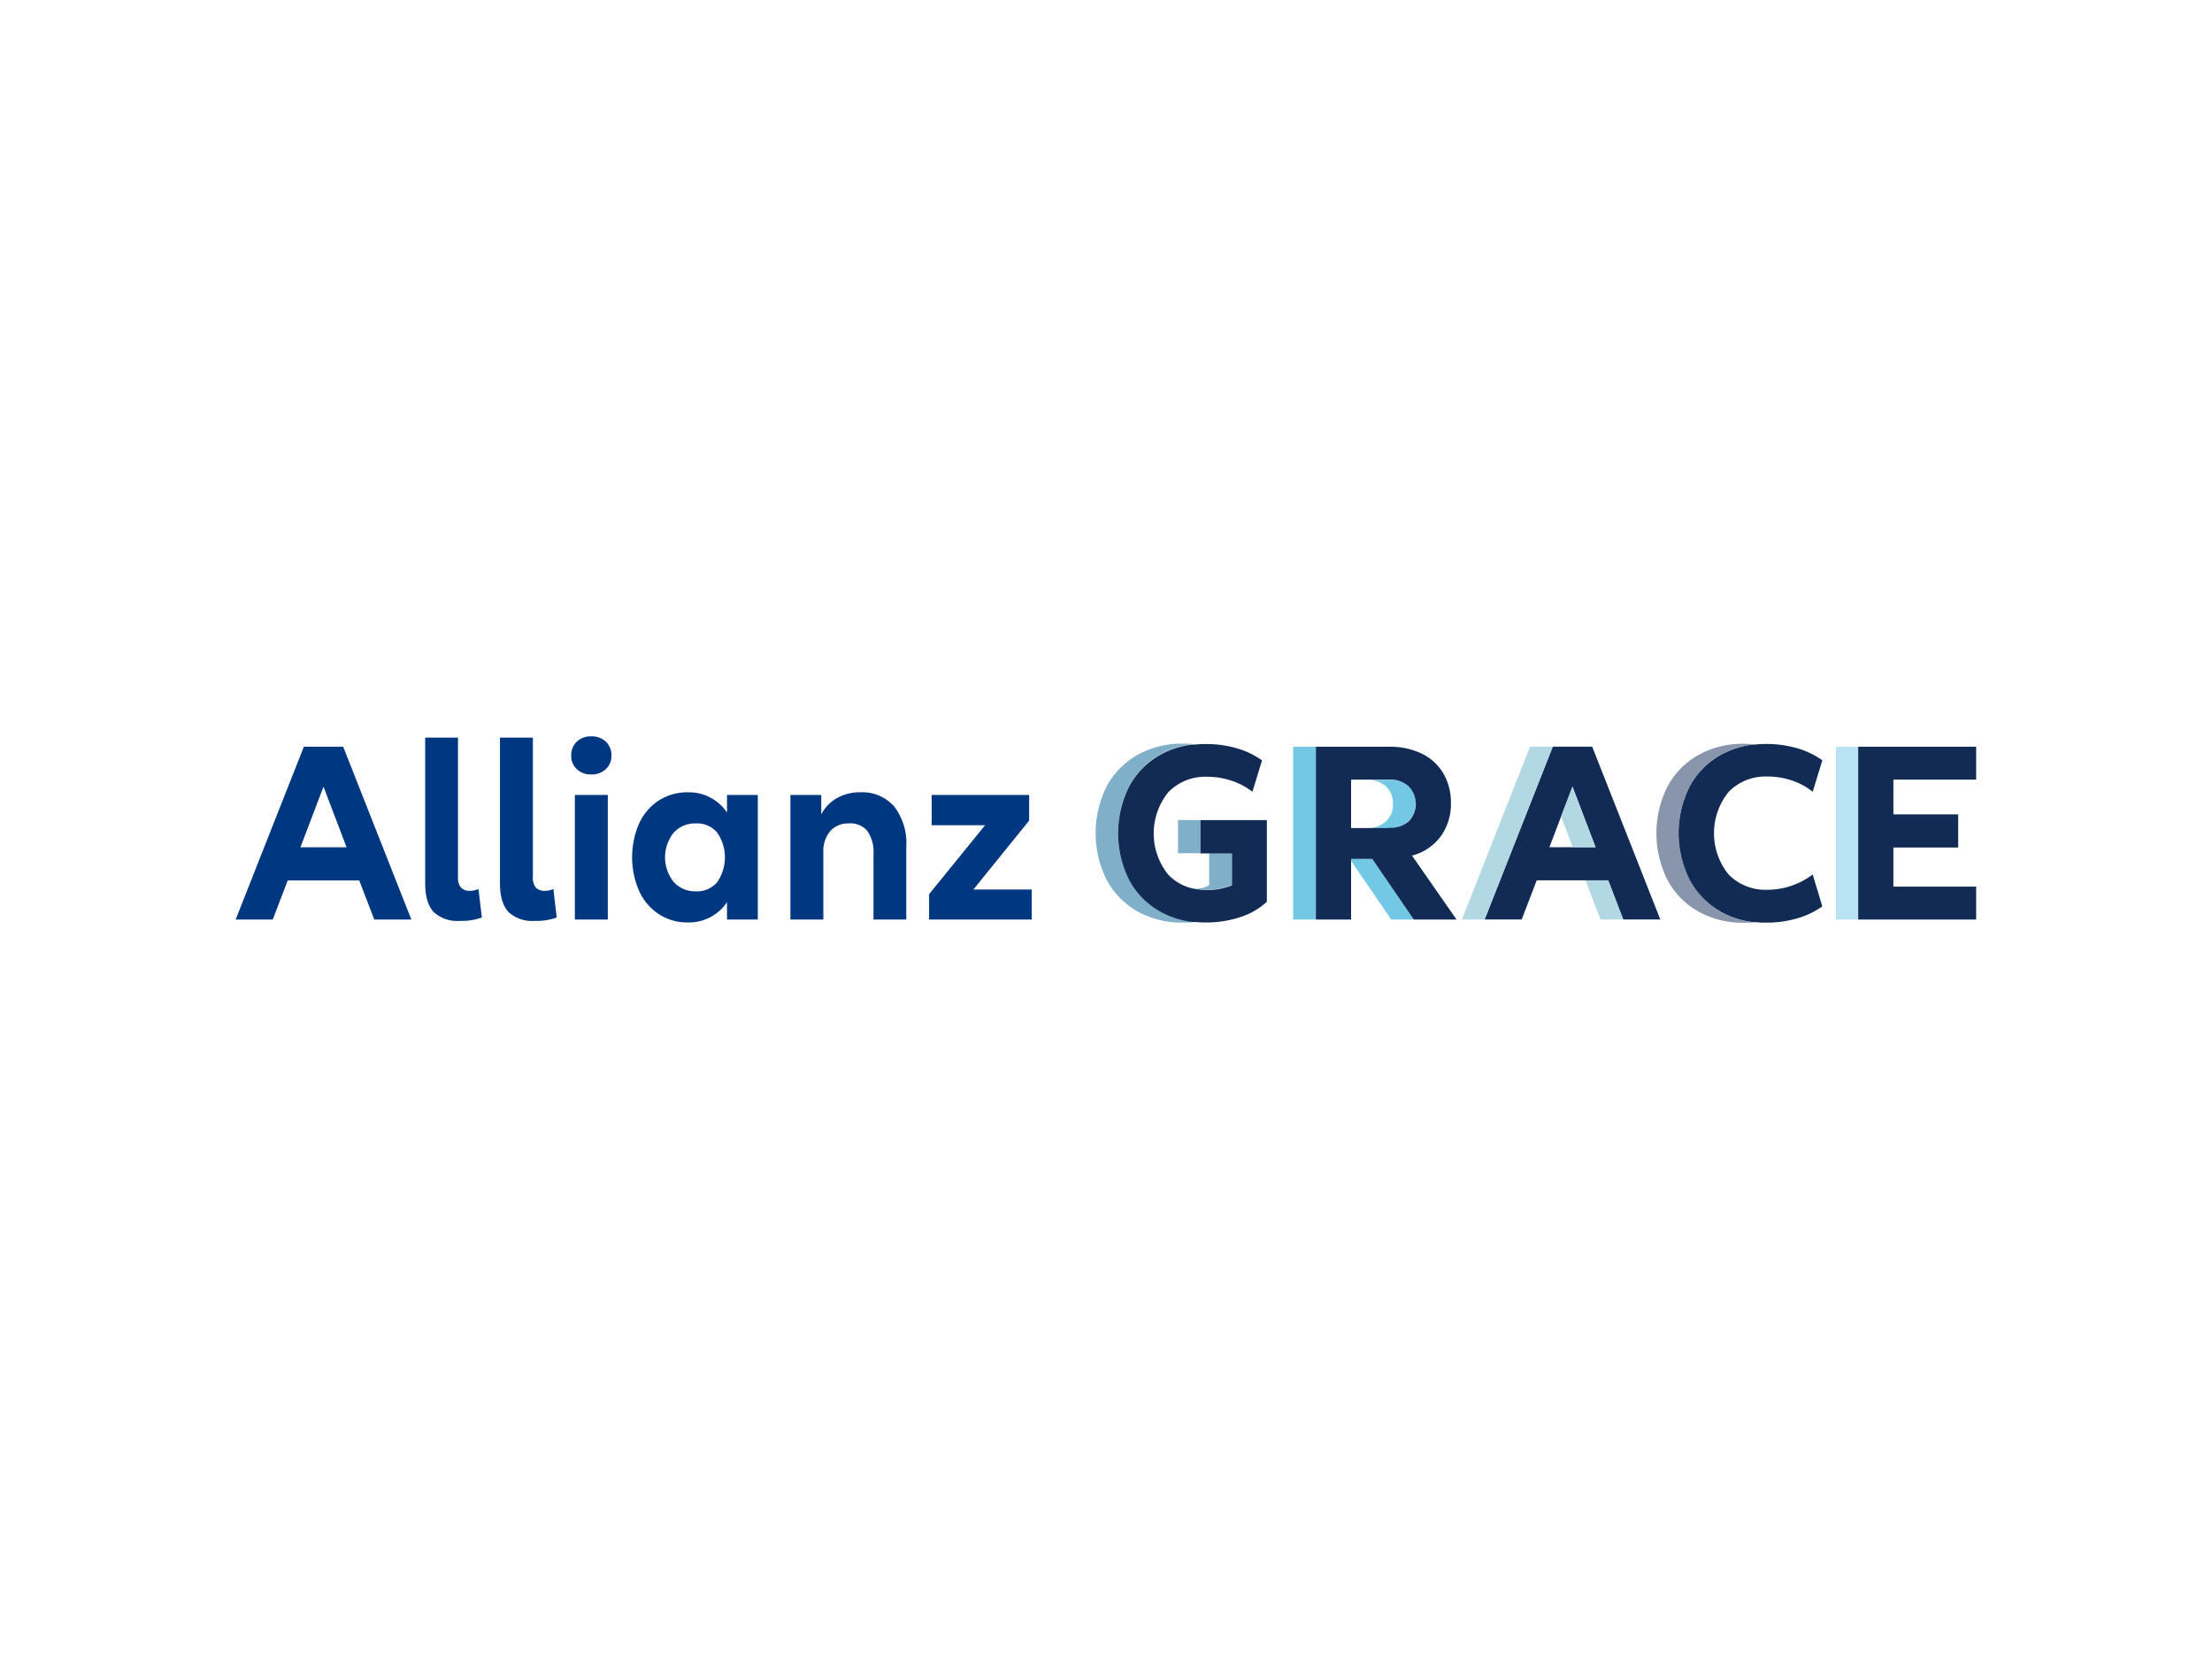 <svg xmlns="http://www.w3.org/2000/svg" xmlns:xlink="http://www.w3.org/1999/xlink" viewBox="0 0 352 264"><defs><style>.cls-1{fill:none;}.cls-2{fill:#73c8e5;}.cls-3{fill:#003781;}.cls-4{clip-path:url(#clip-path);}.cls-5{fill:#122b54;}.cls-6{fill:#b2d8e4;}.cls-7{fill:#80b0c9;}.cls-8{fill:#b9e3f2;}.cls-9{fill:#8895aa;}</style><clipPath id="clip-path"><rect class="cls-1" x="37.5" y="117.18" width="276.97" height="29.65"/></clipPath></defs><g id="hintergrund"><rect class="cls-1" width="352" height="264"/></g><g id="template_allianz_pride_grace"><polygon class="cls-2" points="224.99 146.33 221.39 146.33 215.01 137 215.01 136.68 218.38 136.68 224.99 146.33 224.99 146.33"/><polygon class="cls-2" points="209.4 118.83 209.4 146.33 205.78 146.33 205.78 118.83 209.4 118.83 209.4 118.83"/><path class="cls-2" d="M225.23,127.94a3.63,3.63,0,0,1-1.13,2.78,4.48,4.48,0,0,1-3.15,1.06h-3.57a4.49,4.49,0,0,0,3.16-1.06,3.63,3.63,0,0,0,1.13-2.78,3.71,3.71,0,0,0-1.13-2.83,4.53,4.53,0,0,0-3.16-1H221a4.52,4.52,0,0,1,3.15,1,3.71,3.71,0,0,1,1.13,2.83Z"/><path class="cls-3" d="M55.15,134.83l-3.67-9.65-3.67,9.65Zm2,5.28H45.79l-2.39,6.22H37.5l10.85-27.5h6.26l10.85,27.5h-5.9l-2.39-6.22Z"/><path class="cls-3" d="M72.88,117.38v22.19a2.4,2.4,0,0,0,.48,1.67,1.84,1.84,0,0,0,1.42.52,3.39,3.39,0,0,0,1.36-.29l.54,4.53a9.26,9.26,0,0,1-3.51.54A5.51,5.51,0,0,1,69,145.12c-.9-1-1.34-2.49-1.34-4.6V117.38Z"/><g class="cls-4"><path class="cls-3" d="M84.8,117.38v22.19a2.45,2.45,0,0,0,.47,1.67,1.87,1.87,0,0,0,1.43.52,3.43,3.43,0,0,0,1.36-.29l.53,4.53a9.21,9.21,0,0,1-3.5.54,5.55,5.55,0,0,1-4.19-1.42c-.89-1-1.34-2.49-1.34-4.6V117.38Z"/><path class="cls-3" d="M96.72,126.5v19.83H91.48V126.5Zm-4.93-4.11a2.85,2.85,0,0,1-.89-2.16,2.93,2.93,0,0,1,.89-2.21,3.18,3.18,0,0,1,2.29-.84,3.25,3.25,0,0,1,2.33.84,2.93,2.93,0,0,1,.89,2.21,2.85,2.85,0,0,1-.89,2.16,3.21,3.21,0,0,1-2.33.85,3.15,3.15,0,0,1-2.29-.85Z"/></g><path class="cls-3" d="M114.12,140.39a6.93,6.93,0,0,0,0-7.91,4.19,4.19,0,0,0-3.38-1.45,4.6,4.6,0,0,0-3.55,1.49,6.29,6.29,0,0,0,0,7.81,4.55,4.55,0,0,0,3.55,1.51,4.19,4.19,0,0,0,3.38-1.45Zm-9.28,5.08a8.73,8.73,0,0,1-3.13-3.67,13.51,13.51,0,0,1,0-10.77,8.62,8.62,0,0,1,3.13-3.65,8.42,8.42,0,0,1,4.62-1.3,7.3,7.3,0,0,1,6.23,3.22v-2.8h4.9v19.83h-4.9v-2.76a7.3,7.3,0,0,1-6.23,3.22,8.27,8.27,0,0,1-4.62-1.32Z"/><path class="cls-3" d="M142.31,128.35a9.59,9.59,0,0,1,1.91,6.35v11.63H139V135.82a5.69,5.69,0,0,0-1-3.61,3.48,3.48,0,0,0-2.89-1.18,3.87,3.87,0,0,0-3,1.22,5,5,0,0,0-1.09,3.44v10.64h-5.24V126.5h4.91v3.09a6.38,6.38,0,0,1,2.55-2.62,7.45,7.45,0,0,1,3.63-.89,6.73,6.73,0,0,1,5.43,2.27Z"/><polygon class="cls-3" points="164.18 141.55 164.18 146.33 147.85 146.33 147.85 142.29 156.76 131.32 148.26 131.32 148.26 126.5 163.77 126.5 163.77 130.58 154.9 141.55 164.18 141.55 164.18 141.55"/><path class="cls-5" d="M246.56,134.82l1.86-4.88,1.81-4.76,3.67,9.64h-7.34m6.81-16H247.1l-10.85,27.5h5.9l2.39-6.23h11.38l2.39,6.23h5.9l-10.84-27.5"/><polyline class="cls-6" points="258.31 146.33 254.69 146.33 252.3 140.1 255.92 140.1 258.31 146.33"/><polyline class="cls-6" points="236.25 146.33 232.63 146.33 243.47 118.83 247.09 118.83 236.25 146.33"/><polyline class="cls-6" points="253.9 134.82 250.28 134.82 248.42 129.94 250.23 125.18 253.9 134.82"/><path class="cls-7" d="M196,135.77v5.08a10.55,10.55,0,0,1-3.92.74,11.25,11.25,0,0,1-1.88-.16,4.3,4.3,0,0,0,2.22-.58v-5.08Z"/><g class="cls-4"><polygon class="cls-7" points="191.04 130.5 191.04 135.77 187.46 135.77 187.46 130.5 191.04 130.5 191.04 130.5"/><path class="cls-7" d="M190.11,146.74c-.6.06-1.22.08-1.86.08a14.44,14.44,0,0,1-7.2-1.77,12.65,12.65,0,0,1-4.93-5,16.65,16.65,0,0,1,0-14.94,12.67,12.67,0,0,1,4.93-5,14.44,14.44,0,0,1,7.2-1.77c.63,0,1.25,0,1.85.09l-.39,0a13.49,13.49,0,0,0-5.08,1.63,12.54,12.54,0,0,0-4.93,5,16.65,16.65,0,0,0,0,14.94,12.52,12.52,0,0,0,4.93,5,13.8,13.8,0,0,0,5.09,1.65l.39,0Z"/></g><polygon class="cls-8" points="295.7 118.83 295.7 146.33 292.15 146.33 292.15 118.83 295.7 118.83 295.7 118.83"/><g class="cls-4"><path class="cls-5" d="M221,131.77H215v-7.71H221a4.43,4.43,0,0,1,3.15,1.06,4,4,0,0,1,0,5.61,4.52,4.52,0,0,1-3.15,1Zm3.75,4.37a8.23,8.23,0,0,0,4.53-3.07,8.75,8.75,0,0,0,1.61-5.3,9.11,9.11,0,0,0-1.2-4.68,8,8,0,0,0-3.42-3.15,11.67,11.67,0,0,0-5.27-1.11H209.4v27.5H215v-9.65h3.37l6.61,9.65h6.8l-7.09-10.19Z"/><path class="cls-5" d="M201.6,130.5v13a11.38,11.38,0,0,1-4.19,2.43,17.1,17.1,0,0,1-5.58.86,16.12,16.12,0,0,1-1.72-.08l-.39,0a13.8,13.8,0,0,1-5.09-1.65,12.52,12.52,0,0,1-4.93-5,16.65,16.65,0,0,1,0-14.94,12.54,12.54,0,0,1,4.93-5,13.49,13.49,0,0,1,5.08-1.63l.39,0a16.14,16.14,0,0,1,1.73-.09,17.44,17.44,0,0,1,5,.68,12.92,12.92,0,0,1,4,1.92l-1.53,5a10.91,10.91,0,0,0-3.34-1.77,12.05,12.05,0,0,0-3.83-.62,8.2,8.2,0,0,0-6.21,2.45,10.43,10.43,0,0,0,0,13.14,7.69,7.69,0,0,0,4,2.21l.32.06a11.25,11.25,0,0,0,1.88.16,10.55,10.55,0,0,0,3.92-.74v-5.08h-5V130.5Z"/><path class="cls-5" d="M288.46,139.16l1.53,5.07a13,13,0,0,1-4,1.91,17.16,17.16,0,0,1-5,.68,16.25,16.25,0,0,1-1.72-.08h0l-.25,0a13.73,13.73,0,0,1-5.23-1.66,12.56,12.56,0,0,1-4.92-5,16.56,16.56,0,0,1,0-14.94,12.58,12.58,0,0,1,4.92-5,13.94,13.94,0,0,1,5.25-1.66l.24,0a15.77,15.77,0,0,1,1.71-.09,17.51,17.51,0,0,1,5,.68,13,13,0,0,1,4,1.92L288.46,126a10.61,10.61,0,0,0-3.34-1.81,12.05,12.05,0,0,0-3.83-.62,8.17,8.17,0,0,0-6.21,2.45,10.43,10.43,0,0,0,0,13.14,8.19,8.19,0,0,0,6.21,2.43,11.74,11.74,0,0,0,3.79-.64,12.29,12.29,0,0,0,3.38-1.79Z"/><polygon class="cls-5" points="314.5 124.06 314.5 118.83 295.7 118.83 295.7 146.33 314.5 146.33 314.5 141.09 301.3 141.09 301.3 134.87 311.61 134.87 311.61 129.59 301.3 129.59 301.3 124.06 314.5 124.06 314.5 124.06"/><path class="cls-9" d="M273.84,145.05a12.56,12.56,0,0,1-4.92-5,16.56,16.56,0,0,1,0-14.94,12.58,12.58,0,0,1,4.92-5,13.94,13.94,0,0,1,5.25-1.66l.24,0c-.6-.06-1.21-.09-1.84-.09a14.41,14.41,0,0,0-7.19,1.77,12.54,12.54,0,0,0-4.93,5,16.56,16.56,0,0,0,0,14.94,12.52,12.52,0,0,0,4.93,5,14.41,14.41,0,0,0,7.19,1.77,18.27,18.27,0,0,0,1.83-.08l-.25,0a13.73,13.73,0,0,1-5.23-1.66Z"/></g></g></svg>